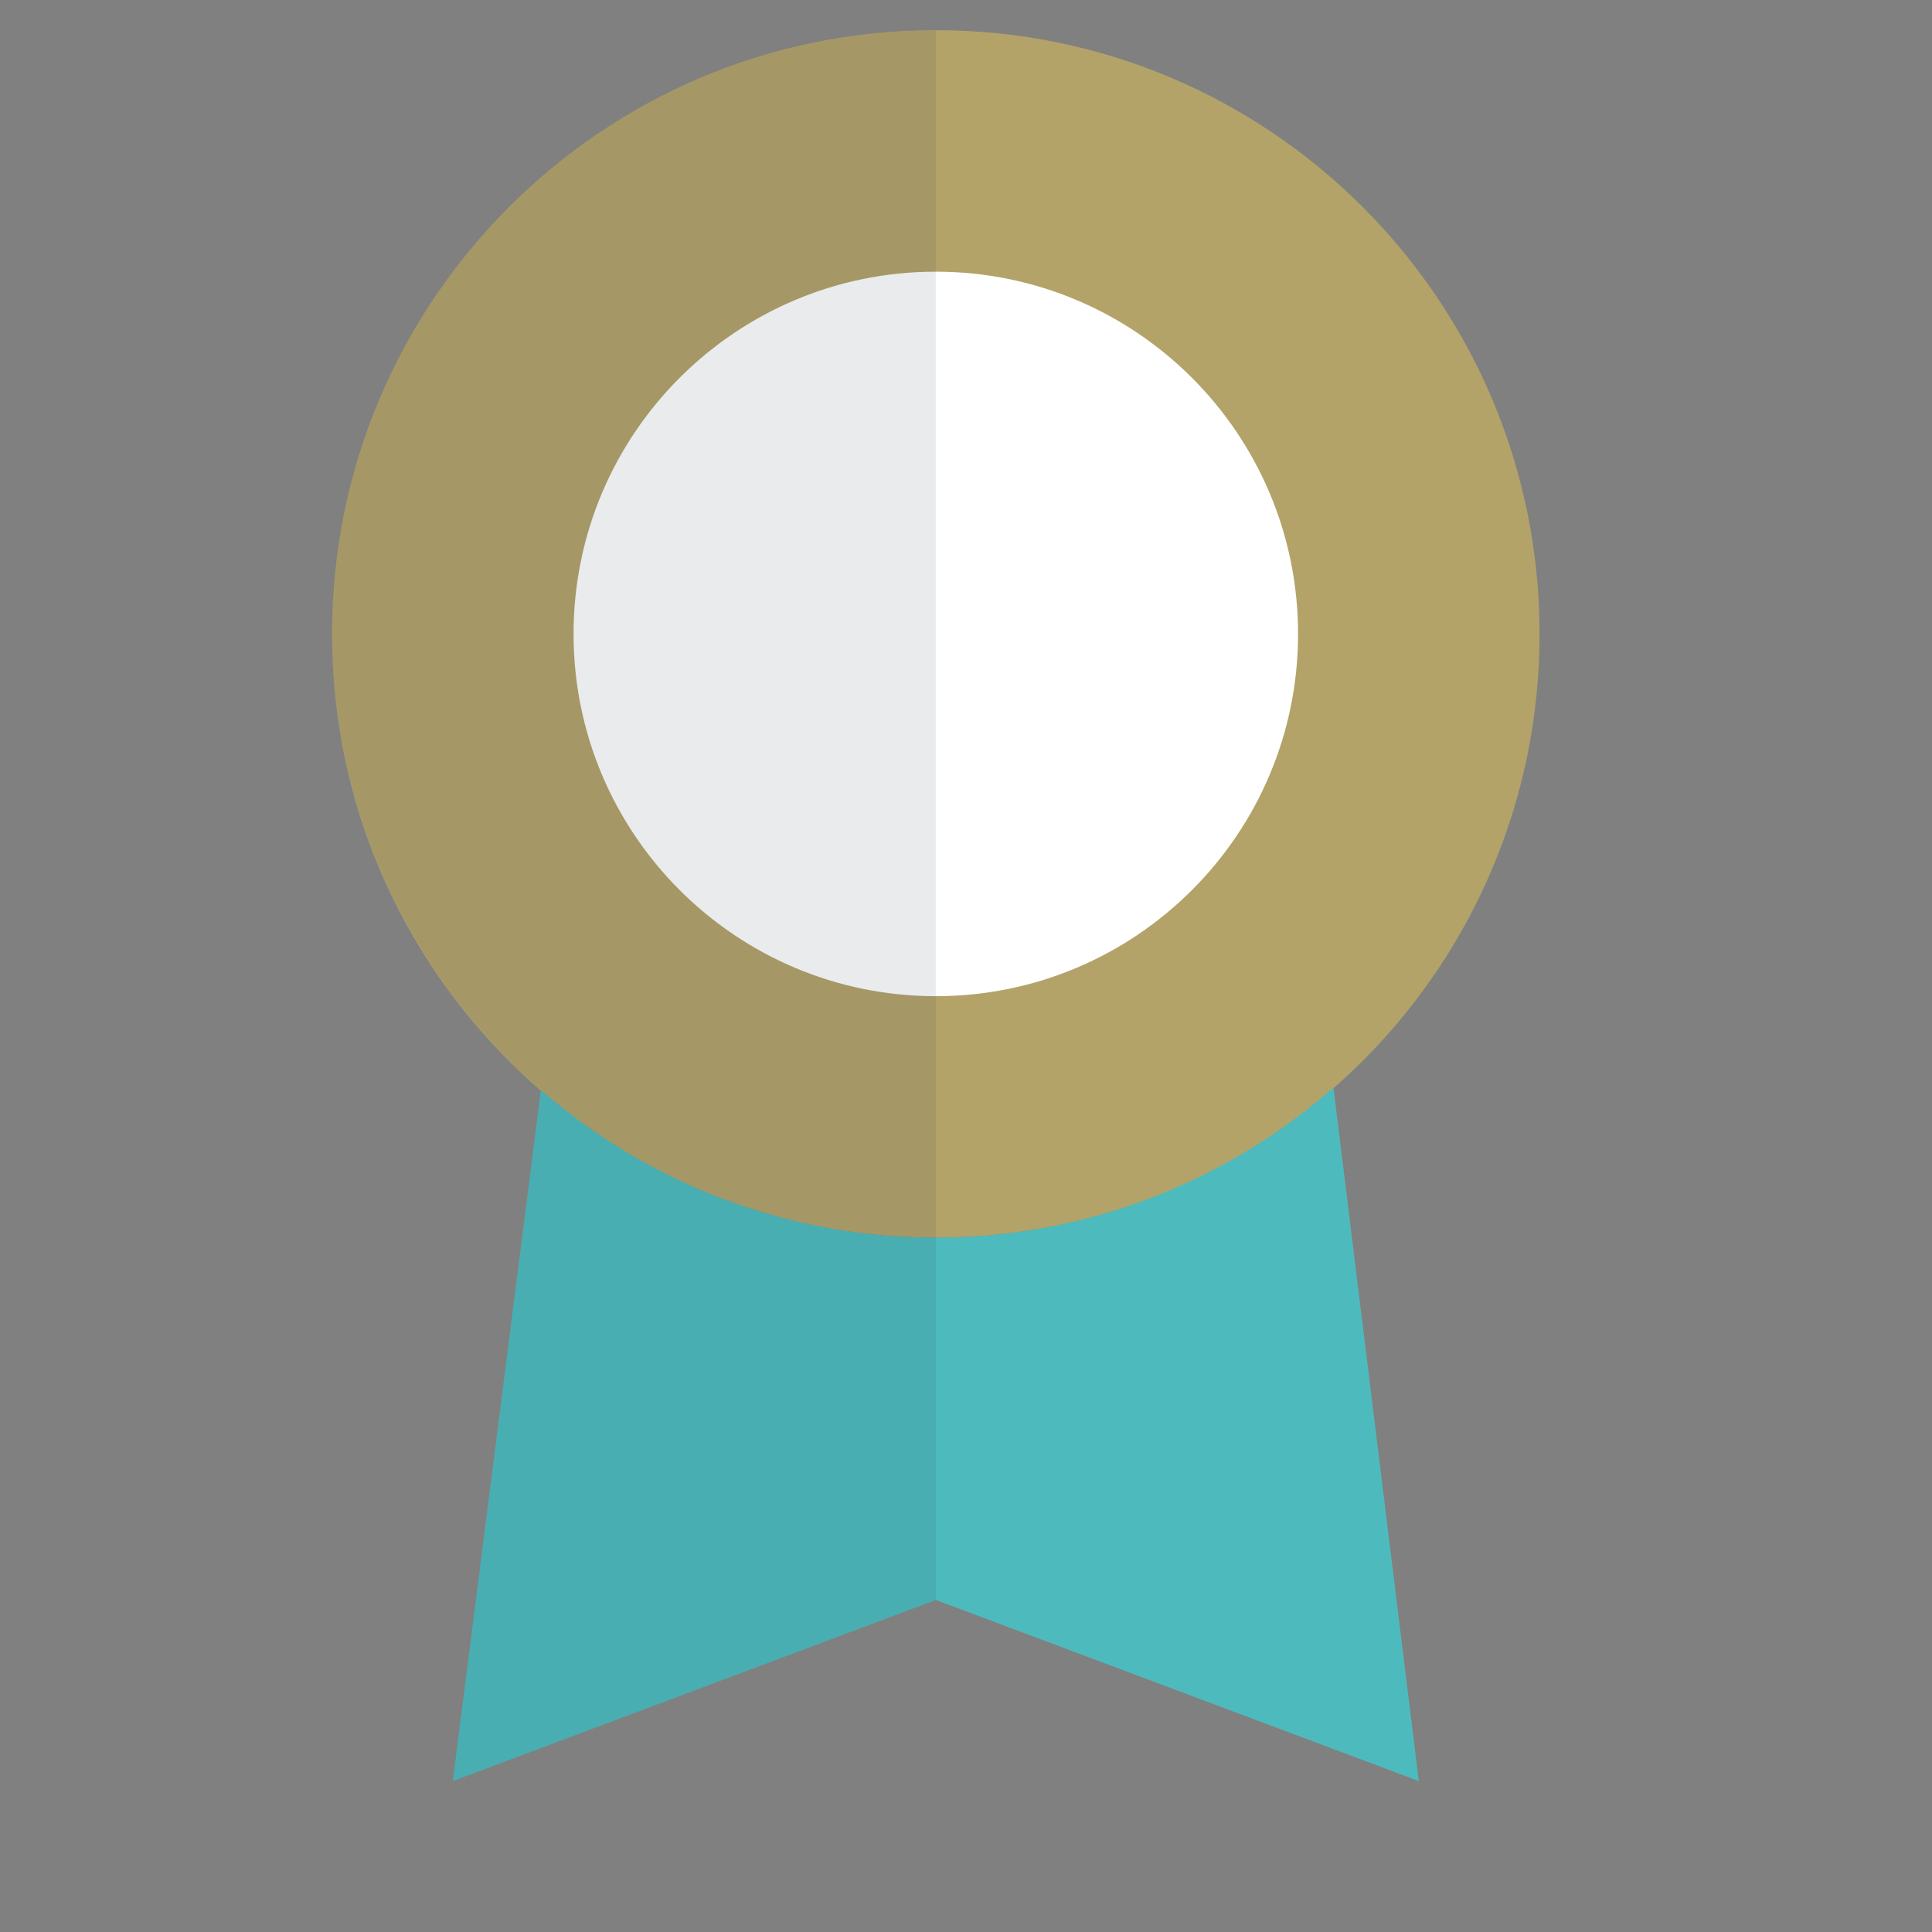 <svg width="64" height="64" viewBox="0 0 64 64" fill="none" xmlns="http://www.w3.org/2000/svg">
<rect x="0" y="0" width="64" height="64" fill="#808080" stroke="none"/>
<path d="M31 41C42.046 41 51 32.046 51 21C51 9.954 42.046 1 31 1C19.954 1 11 9.954 11 21C11 32.046 19.954 41 31 41Z" fill="#B3A369"/>
<path d="M31 33C37.627 33 43 27.627 43 21C43 14.373 37.627 9 31 9C24.373 9 19 14.373 19 21C19 27.627 24.373 33 31 33Z" fill="white"/>
<path d="M44.175 36.047L44.159 36.036C40.523 39.237 35.844 41.002 31 41V53L47 59L44.175 36.047ZM17.924 36.111L17.916 36.126L15 59L31 53V41C26.194 41.003 21.549 39.266 17.924 36.111V36.111Z" fill="#4DBBBD"/>
<path d="M31 1C26.921 0.997 22.939 2.241 19.589 4.567C16.238 6.893 13.68 10.188 12.256 14.01C10.833 17.832 10.613 21.998 11.627 25.949C12.64 29.9 14.838 33.446 17.925 36.111L17.917 36.126L15 59L31 53V1Z" fill="#2C3847" fill-opacity="0.1"/>
</svg>
